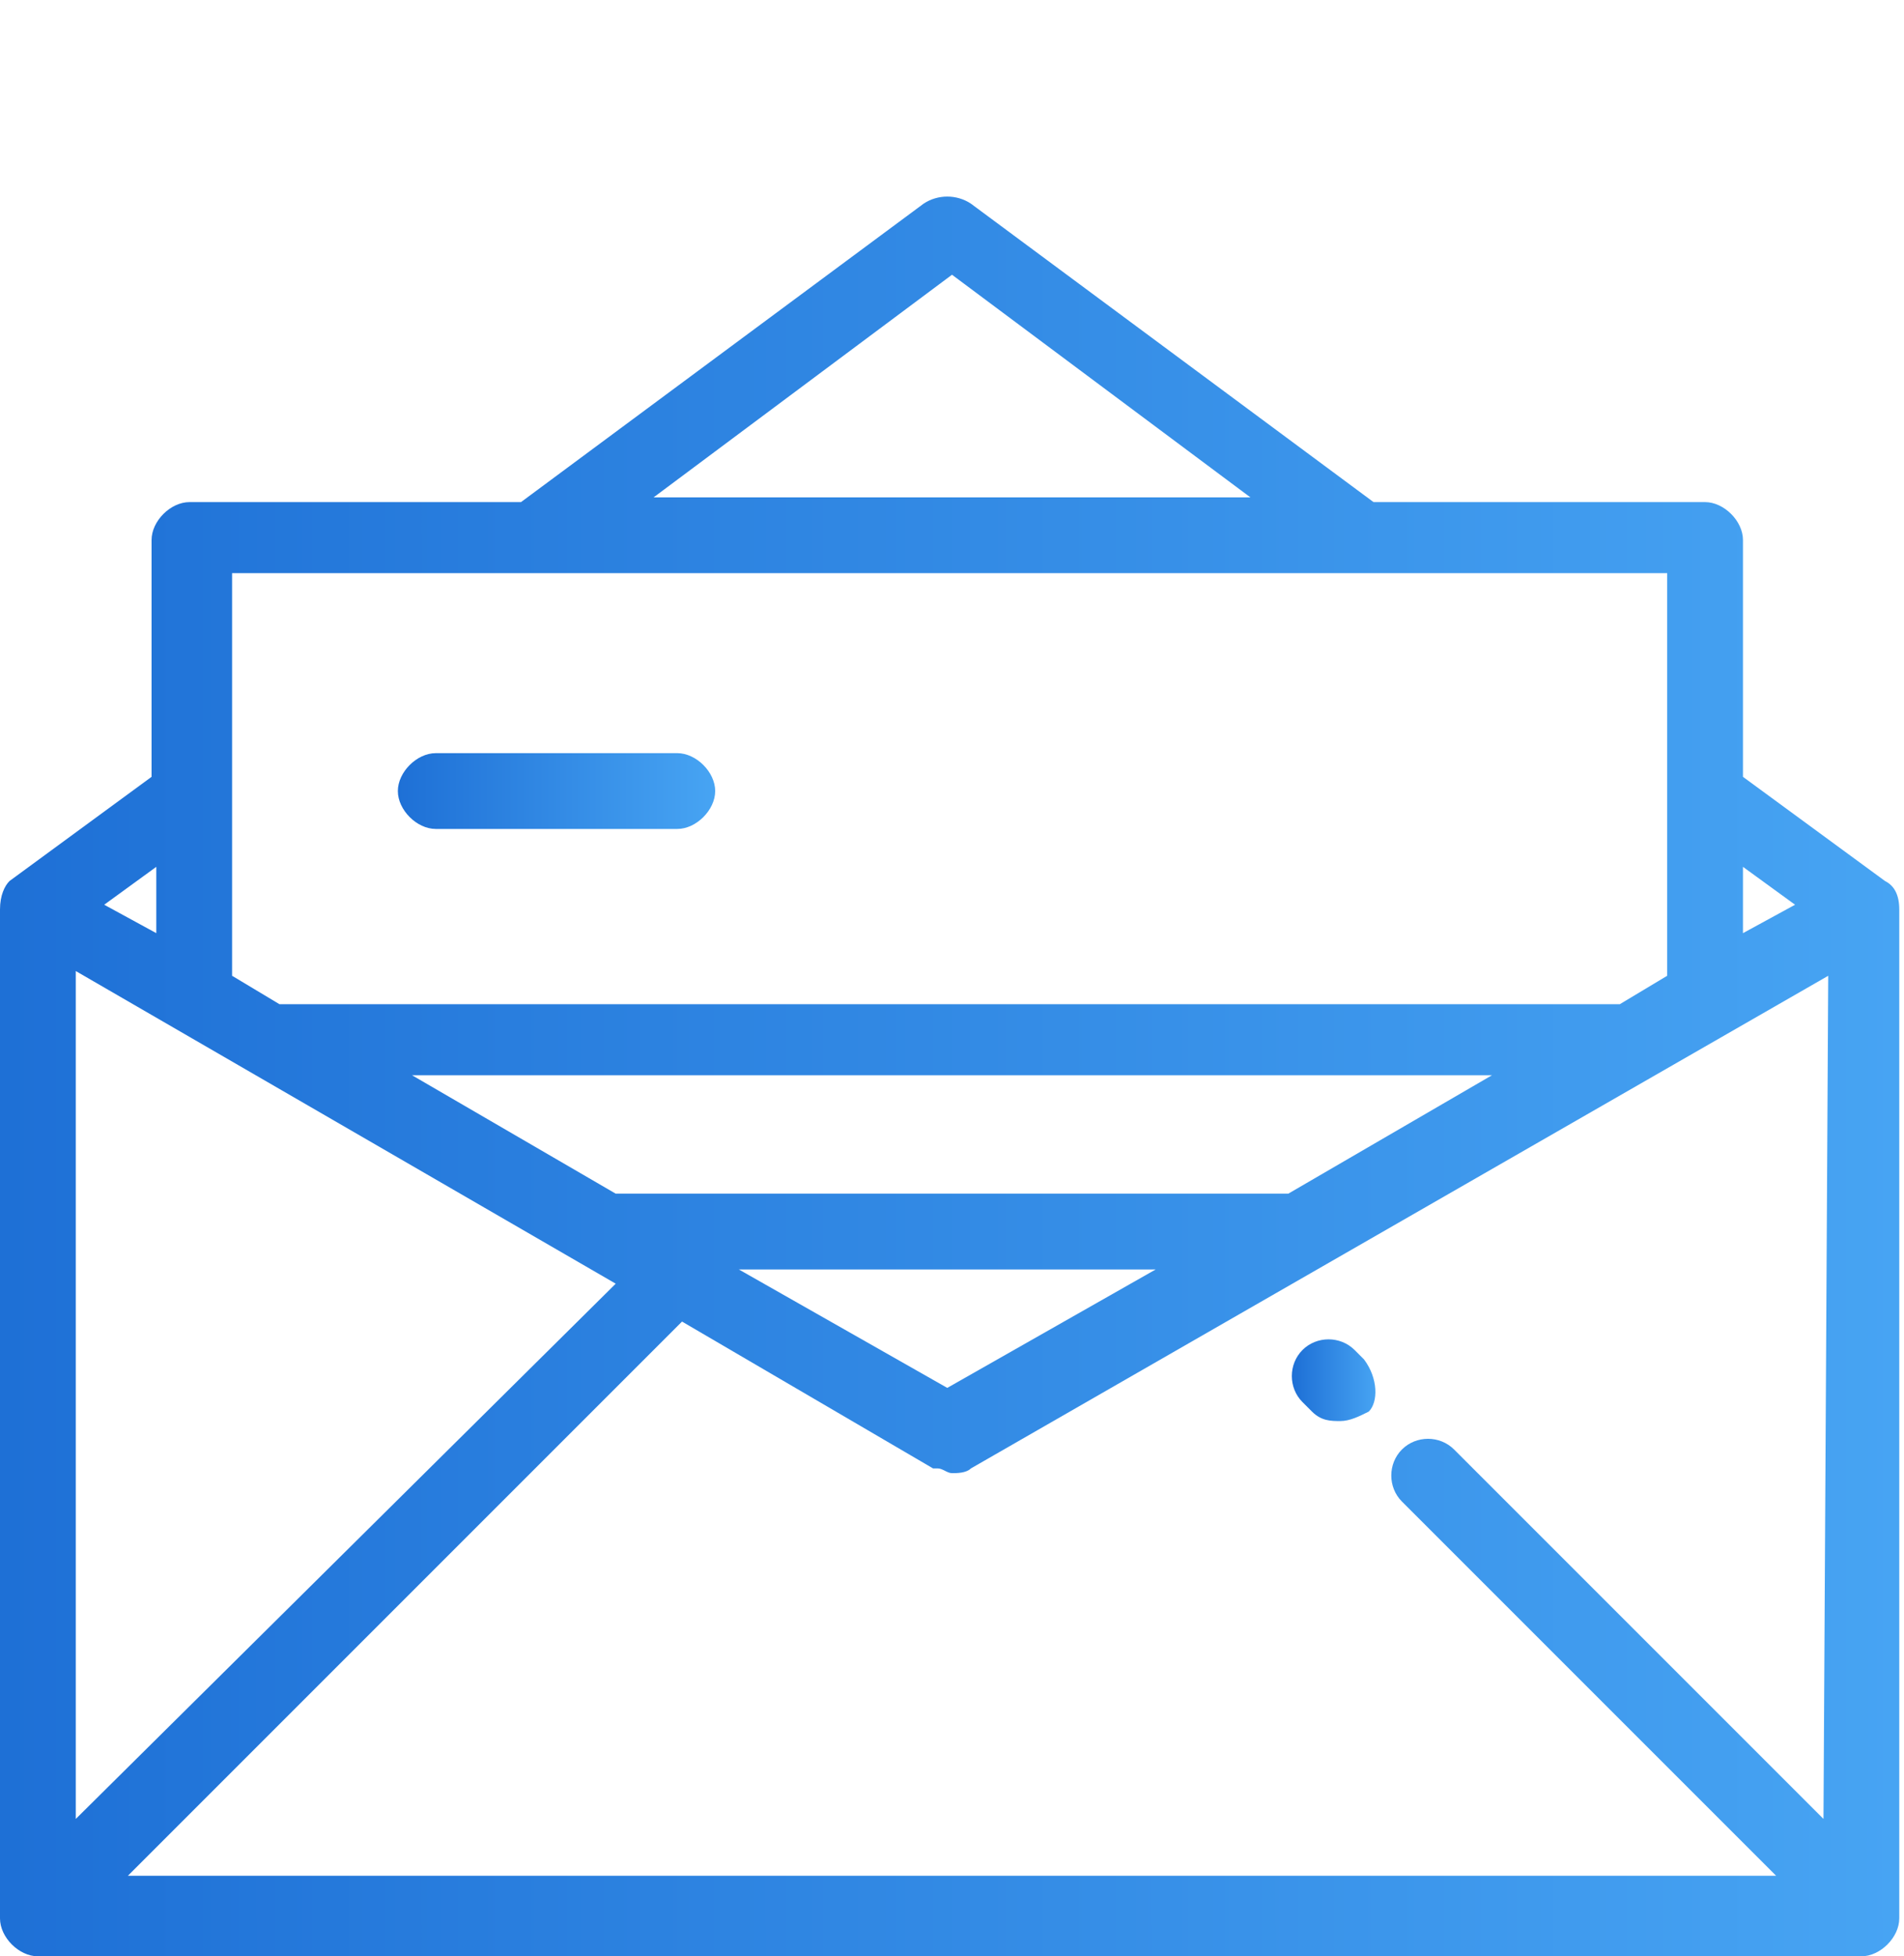 <svg xmlns="http://www.w3.org/2000/svg" xmlns:xlink="http://www.w3.org/1999/xlink" id="Layer_1" x="0px" y="0px" viewBox="0 0 40.2 41.3" style="enable-background:new 0 0 40.2 41.3;" xml:space="preserve"><style type="text/css">	.st0{display:none;}	.st1{display:inline;}	.st2{fill:#FFFFFF;}	.st3{fill:none;stroke:#FFFFFF;stroke-miterlimit:10;}	.st4{display:inline;fill:url(#SVGID_1_);}	.st5{display:inline;fill:url(#SVGID_2_);}	.st6{display:inline;fill:url(#SVGID_3_);}	.st7{display:inline;fill:url(#SVGID_4_);}	.st8{display:inline;fill:url(#SVGID_5_);}	.st9{fill:url(#SVGID_6_);}	.st10{fill:url(#SVGID_7_);}	.st11{fill:url(#SVGID_8_);}</style><g class="st0">	<g class="st1">		<g>			<path class="st2" d="M35.7,3.3c-3.3,0-6,2.4-6.6,5.5H-1.3h-0.1l0,0h-0.1l0,0h-0.1l0,0l0,0c0,0-0.1,0-0.1,0.1l0,0    c0,0-0.1,0-0.1,0.1l0,0c0,0-0.1,0-0.1,0.1l0,0c0,0,0,0.1-0.1,0.1l0,0c0,0,0,0.1-0.1,0.1l0,0c0,0,0,0,0,0.1l0,0l0,0v0.1l0,0v0.1    l0,0v28.7l0,0c0,0,0,0,0,0.1l0,0l0,0l0,0l0,0l0,0c0,0,0,0,0,0.1l0,0l0,0l0,0l0,0l0,0l0,0l0,0l0,0l0,0l0,0l0,0l0,0l0,0l0,0l0,0    l0,0l0,0l0,0l0,0l0,0l0,0c0,0,0,0,0.1,0l0,0l0,0l0,0l0,0l0,0l0,0l0,0l0,0l0,0l0,0l0,0l0,0l0,0l0,0l0,0l0,0l0,0l0,0c0,0,0,0,0.1,0    l0,0l0,0l0,0h39.5l0,0c0,0,0,0,0.1,0l0,0l0,0l0,0l0,0l0,0l0,0l0,0l0,0l0,0l0,0l0,0l0,0l0,0l0,0l0,0l0,0l0,0l0,0c0,0,0,0,0.1,0    l0,0l0,0l0,0l0,0l0,0l0,0l0,0l0,0l0,0l0,0l0,0l0,0l0,0l0,0l0,0l0,0l0,0l0,0l0,0l0,0l0,0c0,0,0,0,0-0.1l0,0l0,0l0,0l0,0l0,0    c0,0,0,0,0-0.1l0,0l0,0V15.8c2-1.2,3.4-3.3,3.4-5.8C42.4,6.4,39.4,3.3,35.7,3.3z M29,10.5L29,10.5L29,10.5c0,0.1,0,0.2,0,0.3v0.1    c0,0.1,0,0.1,0,0.2l0,0c0.1,0.8,0.4,1.5,0.8,2.2l0,0c0,0.1,0.1,0.2,0.1,0.2l0,0c0,0.1,0.1,0.1,0.1,0.2c0,0,0,0.1,0.1,0.1    c0,0.1,0.1,0.1,0.1,0.2l0.1,0.1l0.1,0.1c0.1,0.1,0.1,0.1,0.2,0.2l0,0c0.1,0.1,0.2,0.2,0.2,0.2L18.4,25.5L5,14h18.3    c0.5,0,0.9-0.4,0.9-0.9c0-0.5-0.4-0.9-0.9-0.9H3l-2-1.7L29,10.5L29,10.5z M-0.4,11.5L14,23.9l-7.6,6.5l-6.8,5.9V11.5z M1,37.5    l5.8-5l8.4-7.3l2.6,2.2c0.2,0.1,0.4,0.2,0.6,0.2c0.2,0,0.4-0.1,0.6-0.2l2.6-2.2l10.3,8.9H13.2c-0.5,0-0.9,0.4-0.9,0.9    s0.4,0.9,0.9,0.9h20.4c0.1,0,0.2,0,0.3,0l2,1.7H1V37.5z M37.3,36.5L22.9,24l9.4-8.1c0.7,0.4,1.5,0.7,2.3,0.8l0,0    c0.1,0,0.2,0,0.3,0l0,0c0.1,0,0.2,0,0.3,0c0,0,0,0,0.1,0s0.2,0,0.3,0l0,0l0,0c0.1,0,0.2,0,0.3,0l0,0c0.1,0,0.2,0,0.3,0l0,0    c0.3,0,0.6-0.1,0.9-0.2L37.3,36.5L37.3,36.5z M37.6,14.5C37.6,14.5,37.6,14.7,37.6,14.5c-0.1,0-0.2,0.1-0.2,0.1s0,0-0.1,0    s-0.1,0-0.2,0.1c0,0,0,0-0.1,0s-0.1,0-0.2,0c0,0,0,0-0.1,0s-0.1,0-0.2,0h-0.1c-0.1,0-0.1,0-0.2,0h-0.1c-0.1,0-0.1,0-0.2,0h-0.1    h-0.1c-0.1,0-0.2,0-0.3,0l0,0l0,0c-0.1,0-0.2,0-0.2,0s0,0-0.1,0s-0.1,0-0.2,0c0,0,0,0-0.1,0s-0.1,0-0.2,0l0,0c-0.1,0-0.2,0-0.2,0    l0,0c-0.1,0-0.1,0-0.2-0.1l0,0c-0.3-0.1-0.6-0.2-0.9-0.3l0,0c-0.2-0.1-0.4-0.2-0.6-0.4l0,0l-0.1-0.1l-0.1-0.1c0,0-0.1,0-0.1-0.1    c-0.1-0.1-0.1-0.1-0.2-0.2c0,0,0,0-0.1-0.1L32,13.3c0,0,0,0-0.1-0.1l-0.1-0.1c0,0,0,0-0.1-0.1s-0.1-0.1-0.2-0.2l0,0    c-0.5-0.6-0.8-1.3-0.9-2.1l0,0c0-0.1,0-0.2,0-0.2s0,0,0-0.1s0-0.2,0-0.2s0,0,0-0.1s0-0.2,0-0.3c0-0.1,0-0.1,0-0.2V9.4l0,0    c0.2-2.6,2.3-4.7,5-4.7c2.7,0,5,2.2,5,5C40.6,12,39.4,13.8,37.6,14.5z"></path>		</g>	</g>	<g class="st1">		<g>			<path class="st2" d="M36.1,7.1c-0.1,0-0.2,0-0.3,0.1l-1,0.6c-0.2,0.1-0.3,0.3-0.3,0.5C34.5,8.6,34.7,9,35,9c0.1,0,0.2,0,0.3-0.1    l0,0v3.6c0,0.3,0.3,0.5,0.7,0.5s0.7-0.2,0.7-0.5V7.7C36.8,7.4,36.4,7.1,36.1,7.1z"></path>		</g>	</g>	<g class="st1">		<g>			<path class="st2" d="M27.7,13c0-0.1,0-0.1,0-0.2s0-0.1-0.1-0.2l-0.1-0.1l-0.1-0.1c0,0-0.1-0.1-0.2-0.1c-0.1,0-0.1,0-0.2,0    c-0.3-0.1-0.6,0-0.8,0.2l-0.1,0.1c0,0-0.1,0.1-0.1,0.2s0,0.1,0,0.2s0,0.1,0,0.2c0,0.1,0,0.1,0,0.2c0,0.1,0,0.1,0,0.2    c0,0.1,0,0.1,0.1,0.1l0.1,0.1l0.1,0.1l0.1,0.1c0.1,0,0.1,0,0.2,0c0.1,0,0.1,0,0.2,0c0.1,0,0.1,0,0.2,0c0.1,0,0.1,0,0.2,0    c0.1,0,0.1,0,0.2-0.1l0.1-0.1l0.1-0.1l0.1-0.1c0-0.1,0-0.1,0-0.2c0-0.1,0-0.1,0-0.2S27.7,13,27.7,13z"></path>		</g>	</g>	<g class="st1">		<g>			<path class="st2" d="M10.5,34.8c0-0.1,0-0.1,0-0.2c0-0.1,0-0.1-0.1-0.1l-0.1-0.1l-0.1-0.1c0,0-0.1-0.1-0.2-0.1s-0.1,0-0.2,0    s-0.2,0-0.3,0c-0.1,0-0.1,0-0.2,0s-0.1,0-0.2,0.1L9,34.4l-0.1,0.1l-0.1,0.1c0,0.1,0,0.1,0,0.2c0,0.1,0,0.1,0,0.2    c0,0.1,0,0.1,0,0.2c0,0.1,0,0.1,0,0.2c0,0.1,0,0.1,0.1,0.2S9,35.7,9,35.7l0.1,0.1c0,0,0.1,0.1,0.2,0.1s0.1,0,0.2,0s0.1,0,0.2,0    s0.1,0,0.2,0s0.1,0,0.2,0s0.1,0,0.2-0.1l0.1-0.1l0.1-0.1c0,0,0.1-0.1,0.1-0.2c0-0.1,0-0.1,0-0.2s0-0.1,0-0.2    C10.5,34.8,10.5,34.8,10.5,34.8z"></path>		</g>	</g></g><g class="st0">	<g class="st1">		<g>			<path class="st3" d="M5.1,34.2c0,0.6,0.5,1,1,1h14.7c0.6,0,1-0.5,1-1c0-0.6-0.5-1-1-1H6.1C5.6,33.2,5.1,33.5,5.1,34.2z"></path>			<path class="st3" d="M41.7,24.5h-1.4c0.4-0.4,0.7-0.9,0.9-1.5c0.9-2,0.5-4.4-1-6l-0.4-0.5v-0.1l-5-13.1c-0.1-0.4-0.5-0.6-0.9-0.6    h-3.8l0,0h-7.4c-0.9,0-1.7,0.4-2.3,1l-6.9,6.9H1.6c-0.6,0-1,0.5-1,1v7c0,0.6,0.5,1,1,1h2.8l-4.2,4.2c-0.4,0.4-0.4,1,0,1.4    l0.1,0.1c0.5,0.5,1.1,0.7,1.8,0.7h7.8v2.5H4.4c-3.1,0-5.6,2.5-5.6,5.6c0,1.3,0.5,2.6,1.3,3.5h-1.6c-0.6,0-1,0.5-1,1    c0,0.6,0.5,1,1,1h5.9h23.3c3.1,0,5.6-2.5,5.6-5.6s-2.5-5.6-5.6-5.6h-6.6V26h1.7c1.4,0,2.6-1.2,2.6-2.6v-4.3v-3.3l0,0    c0-0.3,0-0.5-0.1-0.8l0,0c0-0.1,0-0.2,0-0.2l0,0c0-0.1,0-0.1,0-0.2c0,0,0,0,0-0.1s0-0.1,0-0.2v-0.1c0-0.1,0-0.1-0.1-0.2v-0.1    c0,0,0-0.1-0.1-0.1v-0.1c0,0,0-0.1-0.1-0.1v-0.1c0,0,0-0.1-0.1-0.1v-0.1l-0.1-0.1c0,0,0,0,0-0.1S24.7,13,24.7,13s0,0,0-0.1    s-0.1-0.1-0.1-0.2l0,0c-0.5-0.7-1.2-1.2-1.9-1.6l1.7-1.7h5.7l3.9,7.7l-3.7,8.1c-0.1,0.3-0.1,0.7,0.1,1s0.5,0.5,0.8,0.5h5H42    c0.6,0,1-0.5,1-1S42.2,24.5,41.7,24.5z M2.6,17.7v-5h8.9l-5,5H2.6z M27.7,30.7c2,0,3.5,1.6,3.5,3.5s-1.6,3.5-3.5,3.5H4.4    c-2,0-3.5-1.6-3.5-3.5s1.6-3.5,3.5-3.5h6.5H20H27.7z M11.9,28.5V26H19v2.5H11.9z M23.3,23.5c0,0.3-0.2,0.6-0.6,0.6H20h-9.1h-8    l11.4-11.4c0.4,0,1.2,0,2,0v4.1c0,1.9,1.5,3.4,3.4,3.4h3.5L23.3,23.5L23.3,23.5z M23.3,15.8v2.3h-3.5c-0.8,0-1.4-0.6-1.4-1.4    v-4.1h1.7C21.8,12.6,23.3,14,23.3,15.8z M23.6,7.4c-0.3,0-0.5,0.1-0.7,0.3l-3,3h-2.6l0,0c-0.3,0-0.6,0-0.9,0l5.4-5.4    C22,5,22.4,4.9,22.7,4.9h4.7l1.3,2.5H23.6z M29.7,4.8H33l4.2,11h-2L29.7,4.8z M39.3,22.3c-0.6,1.4-1.9,2.2-3.4,2.2h-3.4l3-6.7    h2.6l0.5,0.6C39.6,19.5,39.8,21,39.3,22.3z"></path>			<path class="st3" d="M14.1,18.2h-2.8c-0.6,0-1,0.5-1,1c0,0.6,0.5,1,1,1h2.8c0.6,0,1-0.5,1-1S14.6,18.2,14.1,18.2z"></path>			<path class="st3" d="M24.6,35.2h1.7c0.6,0,1-0.5,1-1c0-0.6-0.5-1-1-1h-1.7c-0.6,0-1,0.5-1,1C23.6,34.8,24,35.2,24.6,35.2z"></path>		</g>	</g></g><g class="st0">	<g class="st1">		<g>			<path class="st2" d="M39.1,2.3c-0.5-0.5-1.3-0.7-2.1-0.5L8.3,11c-0.7,0.2-1.2,0.8-1.4,1.5c-0.2,0.7,0,1.4,0.5,1.9l8.3,8.3    l-3.8,3.8L11.4,26c-0.3-0.3-0.8-0.3-1.1,0l-8.9,8.9c-1.4,1.4-1.4,3.7,0,5c0.7,0.7,1.6,1,2.5,1s1.8-0.3,2.5-1l8.9-8.9    c0.3-0.3,0.3-0.8,0-1.1l-0.5-0.5l3.8-3.8l8.3,8.3c0.4,0.4,0.9,0.6,1.4,0.6c0.2,0,0.3,0,0.5-0.1c0.7-0.2,1.2-0.7,1.5-1.4l9.3-28.7    C39.9,3.5,39.7,2.8,39.1,2.3z M5.5,38.8c-0.8,0.8-2.1,0.8-2.8,0s-0.8-2.1,0-2.8l8.4-8.4l2.8,2.8L5.5,38.8z M13.9,28.2l-0.8-0.7    l8.5-8.5c0.2-0.2,0.6-0.2,0.8,0s0.2,0.6,0,0.8L13.9,28.2z M38.1,3.9l-9.2,28.7c-0.1,0.2-0.3,0.3-0.3,0.3c-0.1,0-0.3,0-0.4-0.1    l-8.3-8.3l3.6-3.6c0.8-0.8,0.8-2.2,0-3s-2.2-0.8-3,0l-3.6,3.6l-8.3-8.3c-0.2-0.2-0.1-0.4-0.1-0.4c0-0.1,0.1-0.3,0.3-0.3l28.7-9.2    c0.2-0.1,0.4,0.1,0.5,0.1S38.2,3.5,38.1,3.9z"></path>		</g>	</g>	<g class="st1">		<g>			<path class="st2" d="M27.9,8.4c-0.1-0.4-0.6-0.6-1-0.5L26.5,8c-0.4,0.1-0.6,0.6-0.5,1c0.1,0.3,0.4,0.5,0.7,0.5c0.1,0,0.2,0,0.2,0    l0.4-0.1C27.8,9.1,28,8.8,27.9,8.4z"></path>		</g>	</g>	<g class="st1">		<g>			<path class="st2" d="M25.1,9.3c-0.1-0.4-0.6-0.6-1-0.5l-12.5,4c-0.4,0.1-0.6,0.6-0.5,1c0.1,0.3,0.4,0.5,0.7,0.5    c0.1,0,0.2,0,0.2,0l12.5-4C25,10,25.2,9.6,25.1,9.3z"></path>		</g>	</g></g><g class="st0">	<linearGradient id="SVGID_1_" gradientUnits="userSpaceOnUse" x1="26.575" y1="19" x2="28.125" y2="19">		<stop offset="0" style="stop-color:#1E70D6"></stop>		<stop offset="1" style="stop-color:#47A4F3"></stop>	</linearGradient>	<path class="st4" d="M27.9,19.5c0.3-0.3,0.3-0.8,0-1.1s-0.8-0.3-1.1,0s-0.3,0.8,0,1.1S27.6,19.8,27.9,19.5z"></path>	<linearGradient id="SVGID_2_" gradientUnits="userSpaceOnUse" x1="0" y1="21.23" x2="40.16" y2="21.23">		<stop offset="0" style="stop-color:#1E70D6"></stop>		<stop offset="1" style="stop-color:#47A4F3"></stop>	</linearGradient>	<path class="st5" d="M0.8,41.3h38.6c0.3,0,0.6-0.2,0.7-0.5s0.1-0.6-0.2-0.9L1.4,1.5C1.2,1.3,0.8,1.2,0.5,1.3C0.2,1.4,0,1.6,0,2  v38.6C0,41,0.4,41.3,0.8,41.3z M1.6,3.9l6.3,6.3l-1.7,1.7c-0.3,0.3-0.3,0.8,0,1.1s0.8,0.3,1.1,0L9,11.3l3.3,3.3l-1.6,1.7  c-0.3,0.3-0.3,0.8,0,1.1s0.8,0.3,1.1,0l1.7-1.7l3.3,3.3l-1.7,1.7c-0.3,0.3-0.3,0.8,0,1.1s0.8,0.3,1.1,0l1.7-1.7l3.3,3.3L19.5,25  c-0.3,0.3-0.3,0.8,0,1.1s0.8,0.3,1.1,0l1.7-1.7l3.3,3.3l-1.7,1.7c-0.3,0.3-0.3,0.8,0,1.1s0.8,0.3,1.1,0l1.7-1.7l3.3,3.3l-1.7,1.7  c-0.3,0.3-0.3,0.8,0,1.1s0.8,0.3,1.1,0l1.7-1.7l6.3,6.3H1.6V3.9z"></path>	<linearGradient id="SVGID_3_" gradientUnits="userSpaceOnUse" x1="6.7" y1="25.88" x2="24.06" y2="25.88">		<stop offset="0" style="stop-color:#1E70D6"></stop>		<stop offset="1" style="stop-color:#47A4F3"></stop>	</linearGradient>	<path class="st6" d="M8.1,17.5c-0.2-0.2-0.6-0.3-0.9-0.2S6.7,17.7,6.7,18v15.8c0,0.4,0.4,0.8,0.8,0.8h15.8c0.3,0,0.6-0.2,0.7-0.5  c0.1-0.3,0.1-0.6-0.2-0.9L8.1,17.5z M8.3,33V20l13.1,13.1H8.3V33z"></path>	<linearGradient id="SVGID_4_" gradientUnits="userSpaceOnUse" x1="21.075" y1="15.15" x2="25.925" y2="15.15">		<stop offset="0" style="stop-color:#1E70D6"></stop>		<stop offset="1" style="stop-color:#47A4F3"></stop>	</linearGradient>	<path class="st7" d="M24.6,17.3c0.3,0.3,0.8,0.3,1.1,0s0.3-0.8,0-1.1L22.4,13c-0.3-0.3-0.8-0.3-1.1,0s-0.3,0.8,0,1.1L24.6,17.3z"></path>	<linearGradient id="SVGID_5_" gradientUnits="userSpaceOnUse" x1="9.461" y1="16.518" x2="40.075" y2="16.518">		<stop offset="0" style="stop-color:#1E70D6"></stop>		<stop offset="1" style="stop-color:#47A4F3"></stop>	</linearGradient>	<path class="st8" d="M11.9,9.1l22,22c0.9,0.9,2.4,0.9,3.3,0l2.2-2.2c0.9-0.9,0.9-2.4,0-3.3l-22-22c-0.1-0.1-0.2-0.2-0.3-0.2  l-6.6-2.2c-0.3-0.1-0.6,0-0.8,0.2C9.5,1.7,9.4,2,9.5,2.3l2.2,6.6C11.8,9,11.8,9,11.9,9.1z M38.4,26.8c0.3,0.3,0.3,0.8,0,1.1  L36.1,30c-0.3,0.3-0.8,0.3-1.1,0l-1.7-1.7l3.3-3.3L38.4,26.8z M35.6,24l-3.4,3.3l-1.1-1.1l3.3-3.3L35.6,24z M17.4,5.9l15.9,15.9  L30,25L14.1,9.1L17.4,5.9z M16.2,4.8L13.1,8l-1.6-4.7L16.2,4.8z"></path></g><g>	<g>		<g>			<linearGradient id="SVGID_6_" gradientUnits="userSpaceOnUse" x1="8.409" y1="16.697" x2="15.087" y2="16.697">				<stop offset="0" style="stop-color:#1E70D6"></stop>				<stop offset="1" style="stop-color:#47A4F3"></stop>			</linearGradient>			<path class="st9" d="M14.3,15.9H9.2c-0.4,0-0.8,0.4-0.8,0.8s0.4,0.8,0.8,0.8h5.1c0.4,0,0.8-0.4,0.8-0.8S14.7,15.9,14.3,15.9z"></path>		</g>	</g>	<g>		<g>			<linearGradient id="SVGID_7_" gradientUnits="userSpaceOnUse" x1="2.899928e-02" y1="22.633" x2="40.131" y2="22.633">				<stop offset="0" style="stop-color:#1E70D6"></stop>				<stop offset="1" style="stop-color:#47A4F3"></stop>			</linearGradient>			<path class="st10" d="M40.1,19.2c0-0.3-0.1-0.5-0.3-0.6l-3-2.2v-5c0-0.4-0.4-0.8-0.8-0.8h-7l-8.5-6.3c-0.3-0.2-0.7-0.2-1,0    l-8.5,6.3h-7c-0.4,0-0.8,0.4-0.8,0.8v5l-3,2.2C0.1,18.7,0,18.9,0,19.2c0,0,0,0,0,0v21.3c0,0.4,0.4,0.8,0.8,0.8h38.5    c0.4,0,0.8-0.4,0.8-0.8L40.1,19.2C40.1,19.2,40.1,19.2,40.1,19.2z M36.8,18.3l1.1,0.8l-1.1,0.6V18.3z M20.1,5.8l6.3,4.7H13.8    L20.1,5.8z M4.9,12.1h30.3v8.5l-1,0.6H5.9l-1-0.6V12.1z M13,25.2l-4.3-2.5h22.8l-4.3,2.5H13z M24.4,26.8l-4.4,2.5l-4.4-2.5H24.4z     M3.3,18.3v1.4l-1.1-0.6L3.3,18.3z M1.6,20.5L13,27.1L1.6,38.4V20.5z M38.5,38.4l-7.8-7.8c-0.3-0.3-0.8-0.3-1.1,0    c-0.3,0.3-0.3,0.8,0,1.1l7.9,7.9H2.7l11.7-11.7l5.3,3.1c0,0,0.1,0,0.1,0c0.1,0,0.2,0.1,0.3,0.1c0.1,0,0.3,0,0.4-0.1l18.1-10.4    L38.5,38.4L38.5,38.4z"></path>		</g>	</g>	<g>		<g>			<linearGradient id="SVGID_8_" gradientUnits="userSpaceOnUse" x1="27.309" y1="29.228" x2="29.071" y2="29.228">				<stop offset="0" style="stop-color:#1E70D6"></stop>				<stop offset="1" style="stop-color:#47A4F3"></stop>			</linearGradient>			<path class="st11" d="M28.8,28.7l-0.2-0.2c-0.3-0.3-0.8-0.3-1.1,0c-0.3,0.3-0.3,0.8,0,1.1l0.2,0.2c0.2,0.2,0.4,0.2,0.6,0.2    c0.2,0,0.4-0.1,0.6-0.2C29.1,29.6,29.1,29.1,28.8,28.7z"></path>		</g>	</g></g></svg>